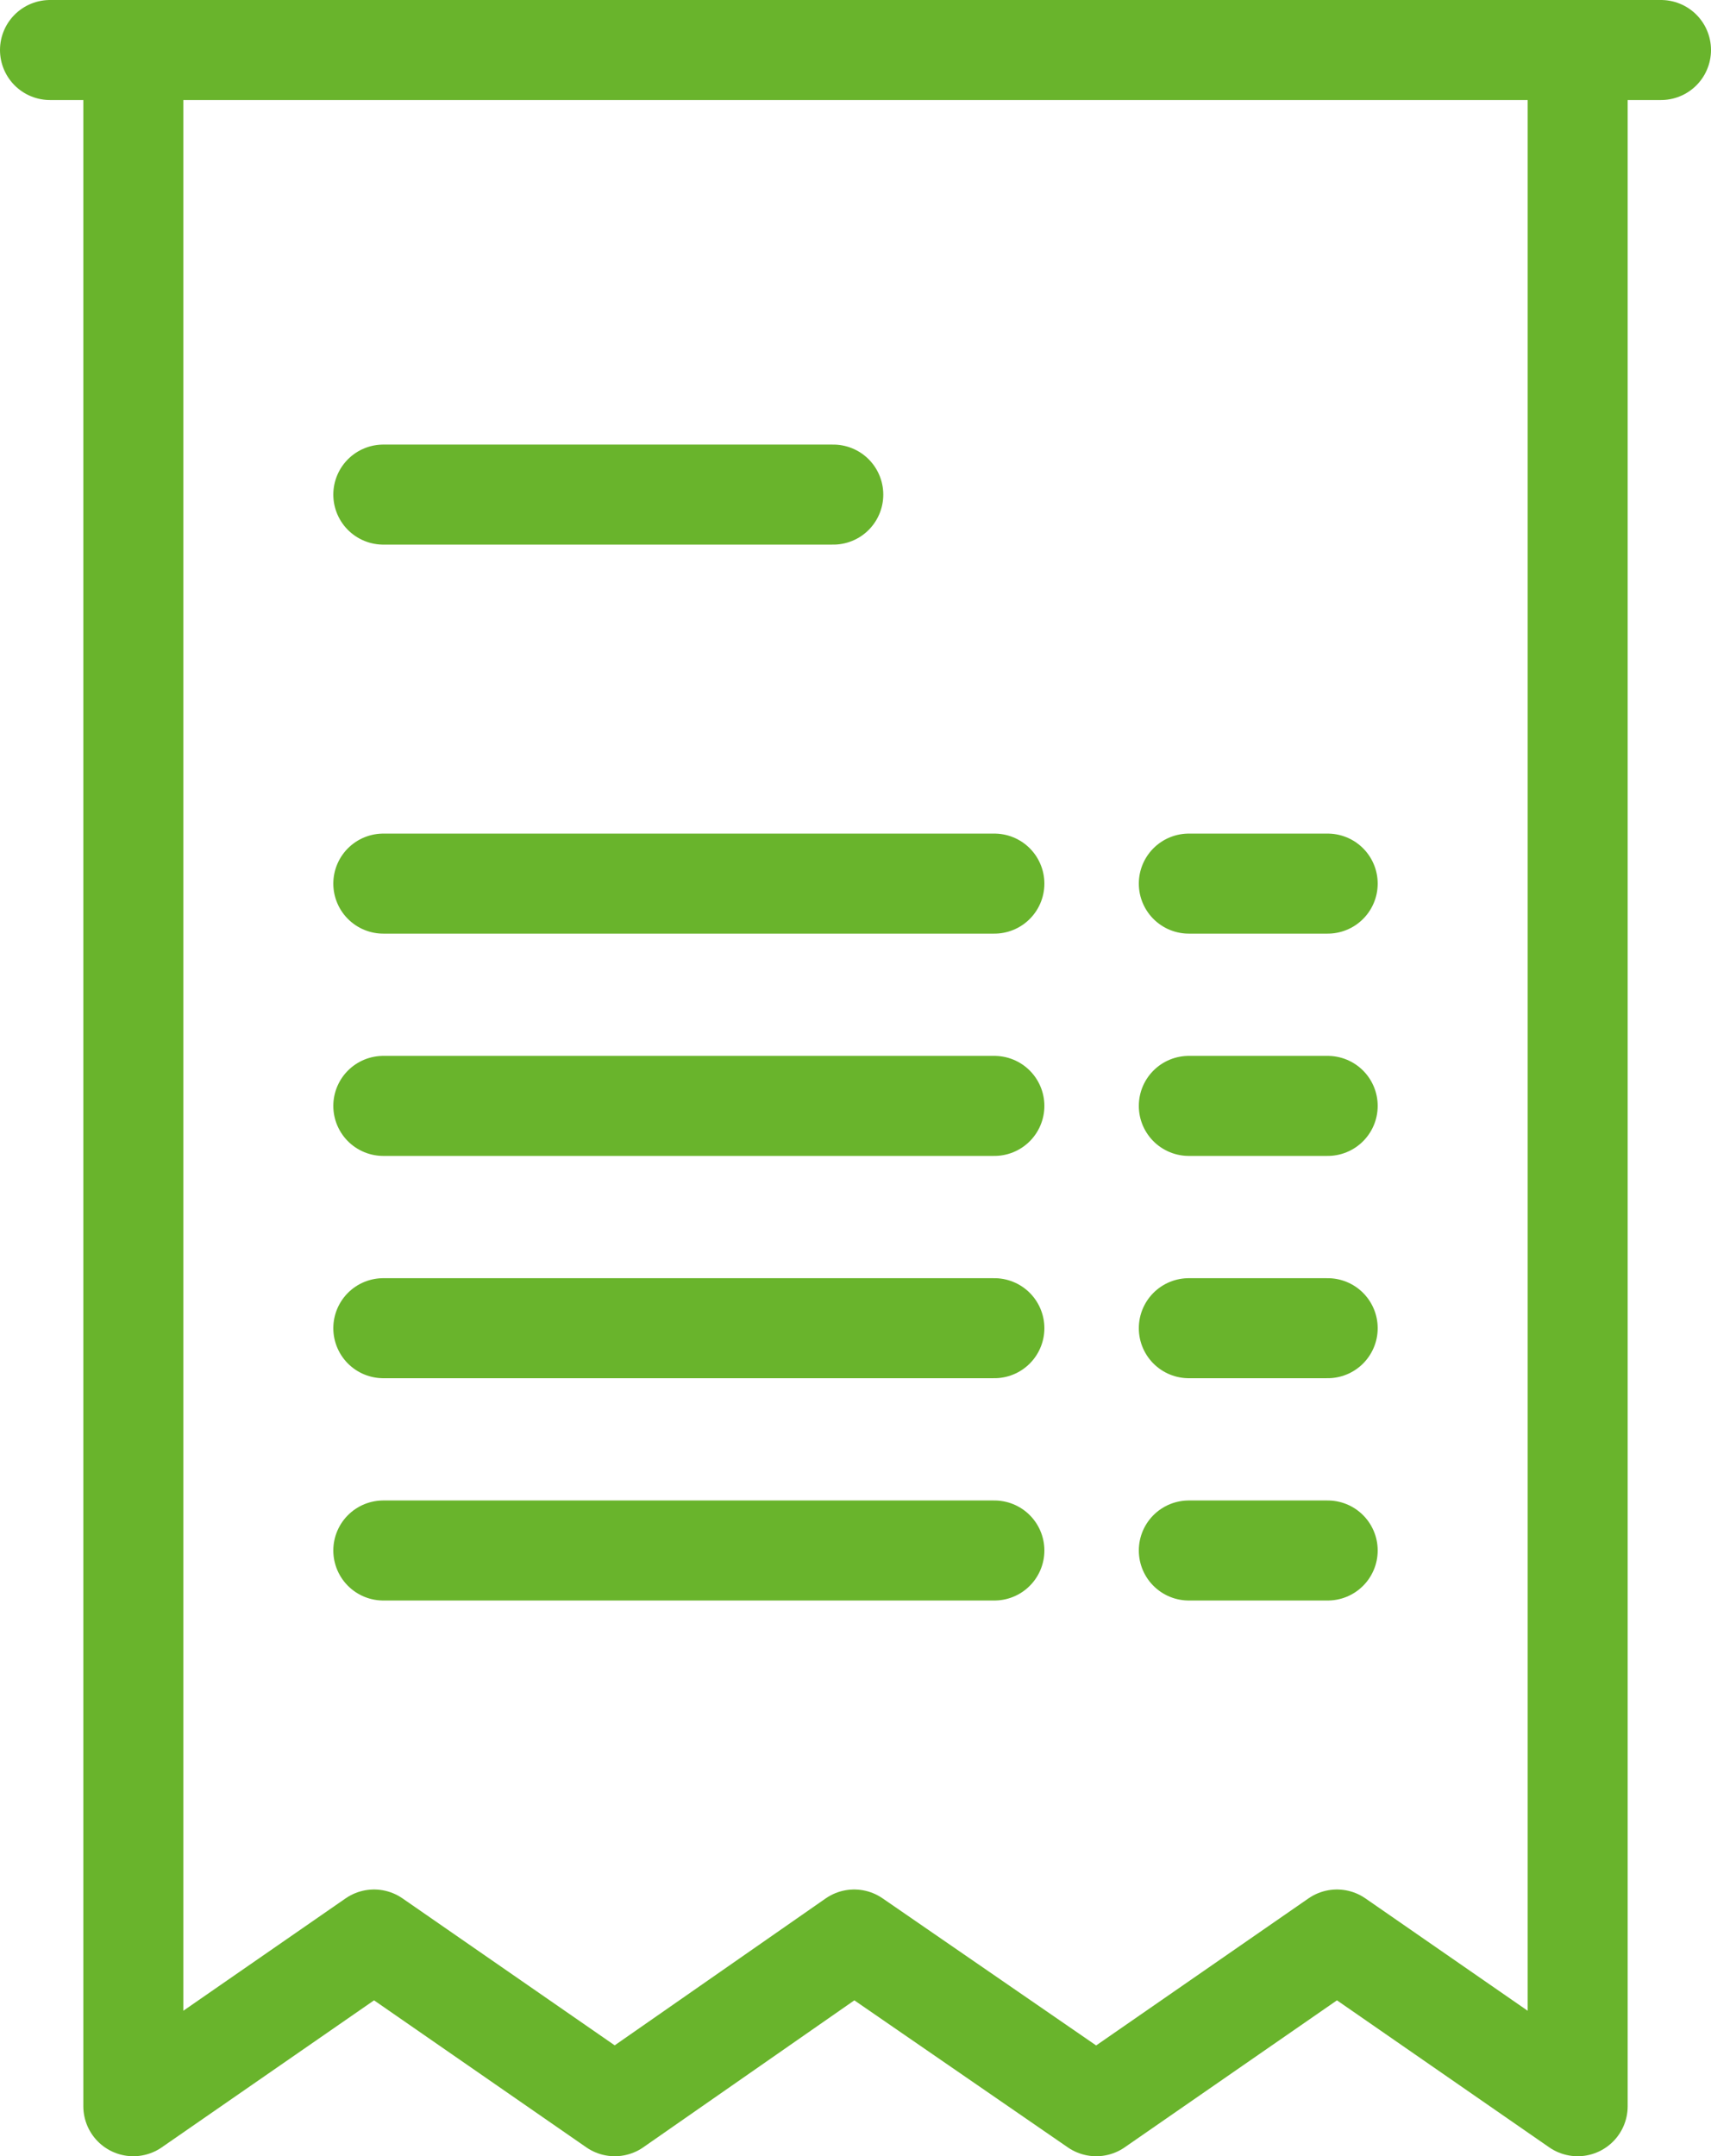 <?xml version="1.0" encoding="UTF-8"?>
<svg xmlns="http://www.w3.org/2000/svg" width="308" height="388" viewBox="0 0 308 388" fill="none">
  <path d="M239 159H214M239 199H214M239 239H214M239 279H214M179 159H69M150 89H69M179 199H69M179 239H69M179 279H69M24 10.943V379L67.333 349L110.667 379L153.764 349L197.333 379L240.667 349L284 379V10.498" stroke="#69B42C" stroke-width="18" stroke-linecap="round" stroke-linejoin="round"></path>
  <path d="M299 9H9" stroke="#69B42C" stroke-width="18" stroke-linecap="round"></path>
</svg>
